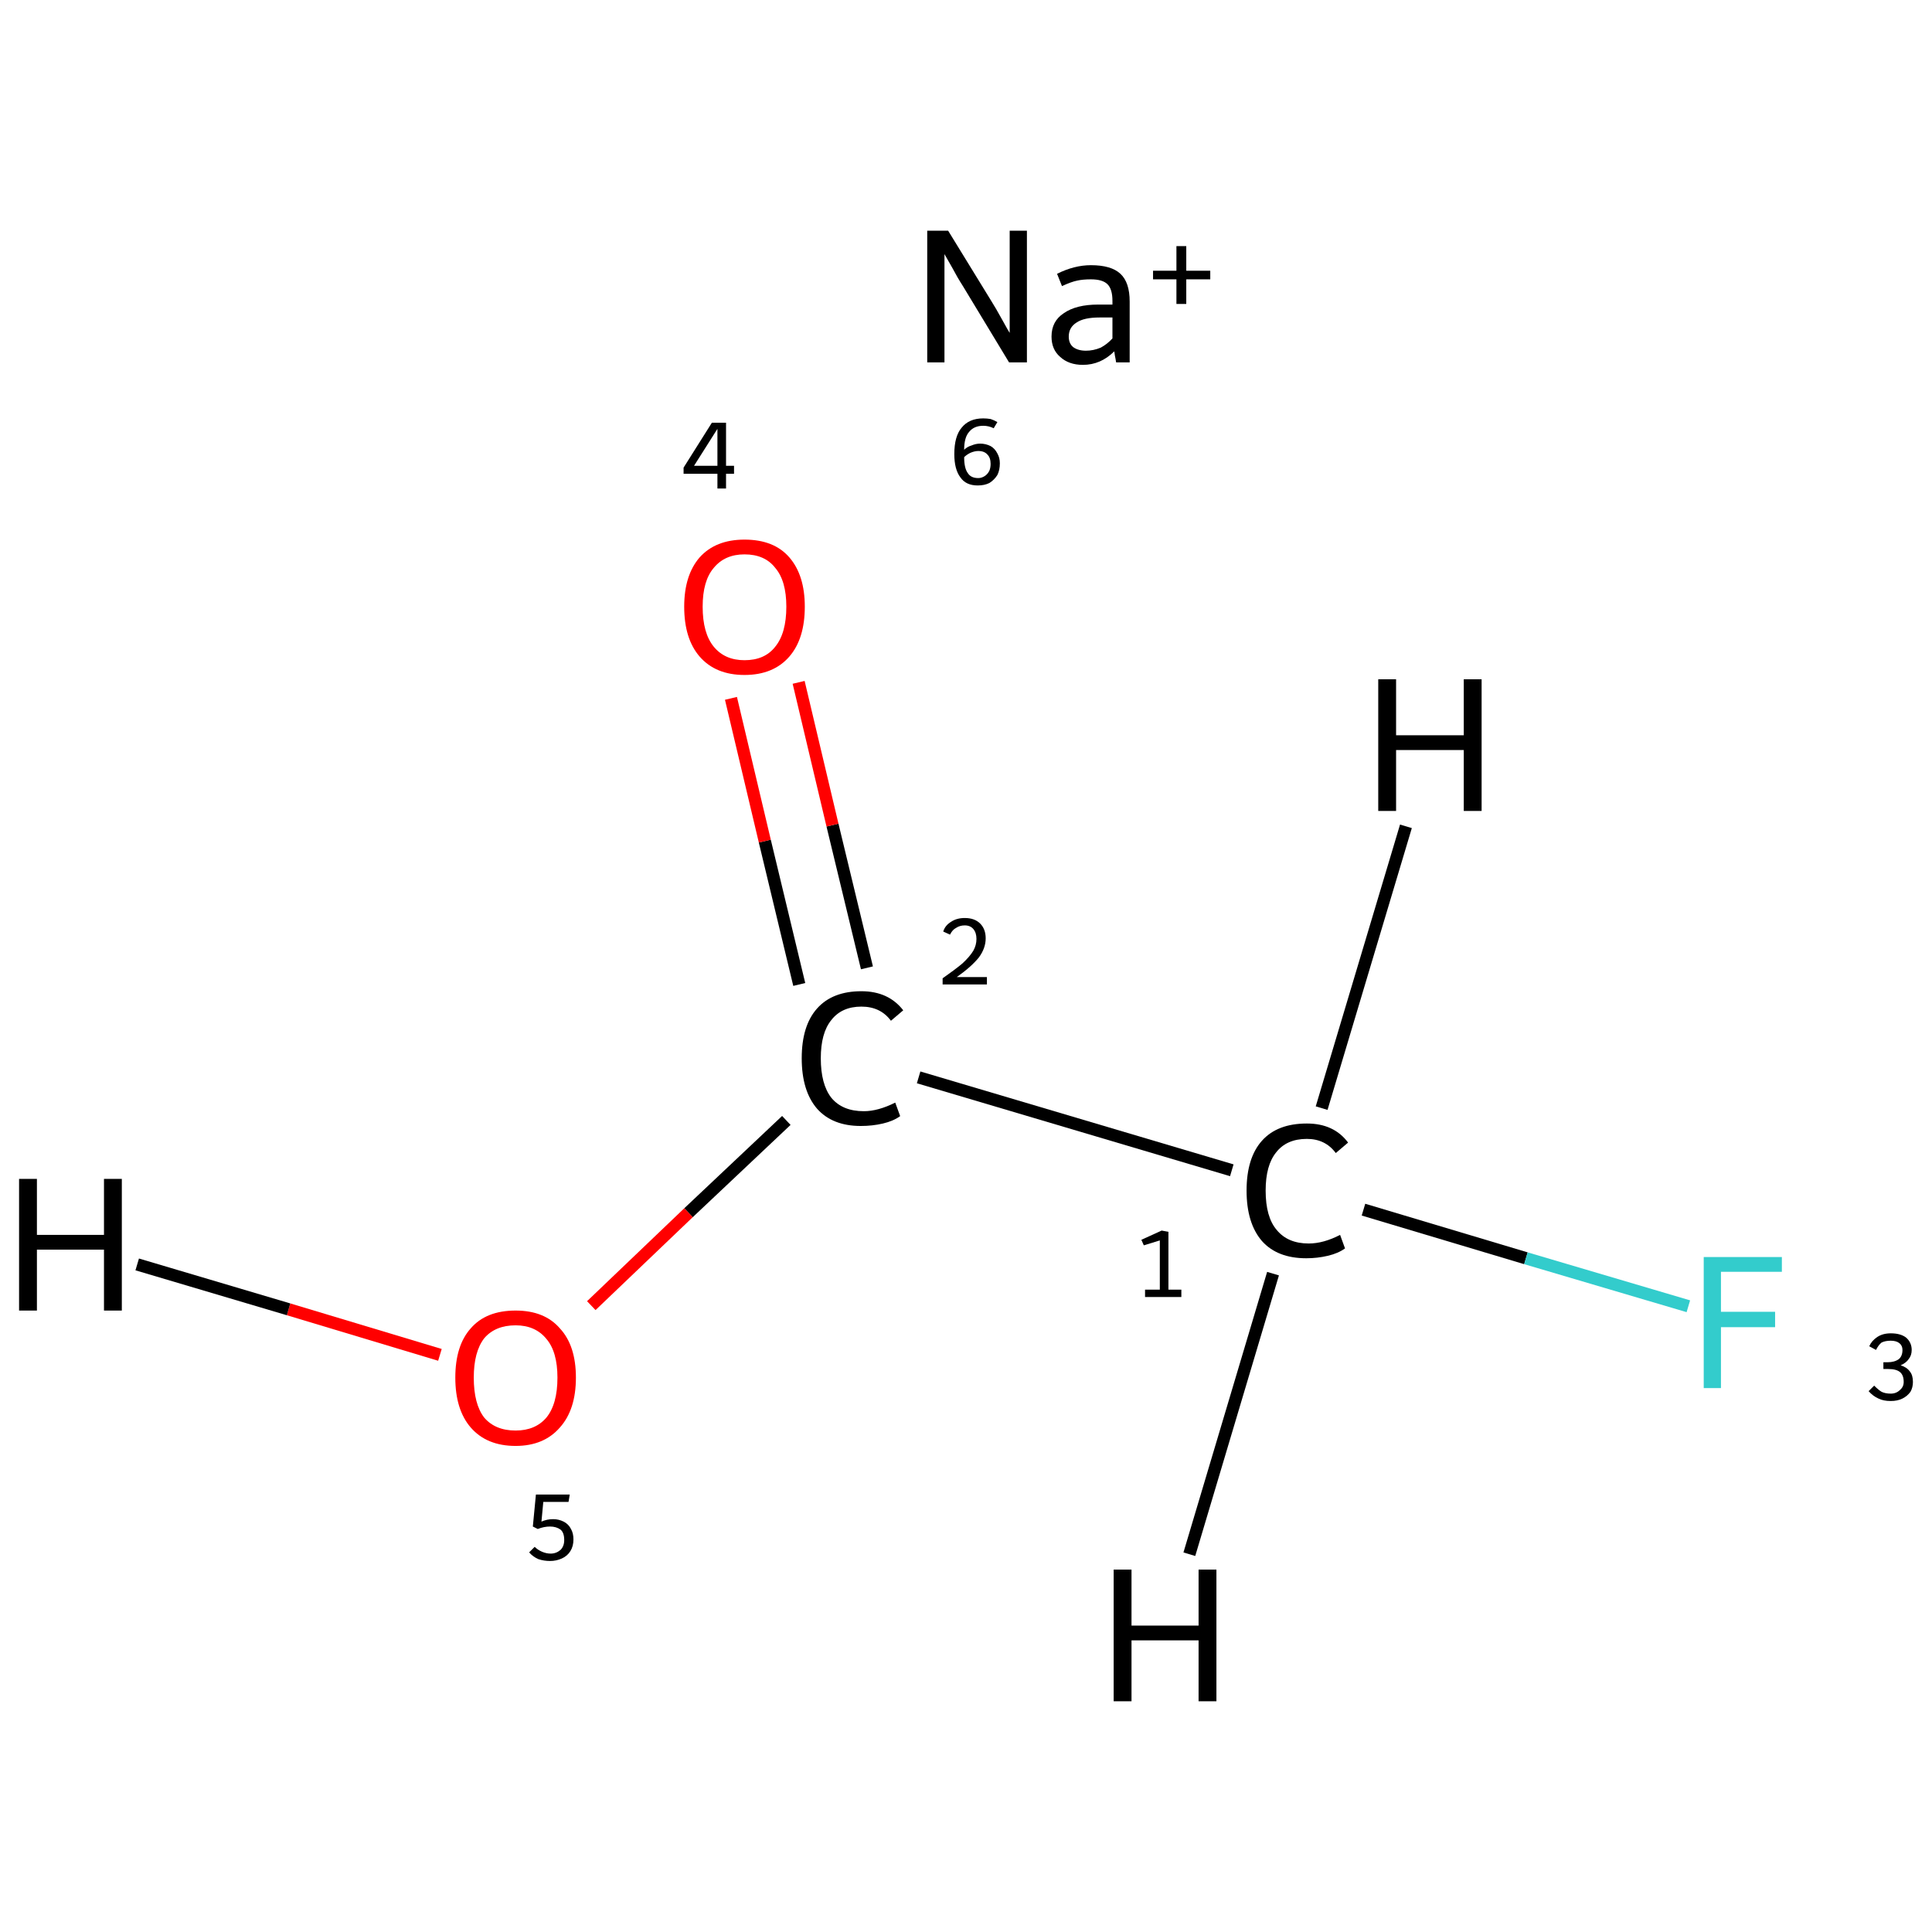 <?xml version='1.0' encoding='iso-8859-1'?>
<svg version='1.1' baseProfile='full'
              xmlns='http://www.w3.org/2000/svg'
                      xmlns:rdkit='http://www.rdkit.org/xml'
                      xmlns:xlink='http://www.w3.org/1999/xlink'
                  xml:space='preserve'
width='314px' height='314px' viewBox='0 0 314 314'>
<!-- END OF HEADER -->
<rect style='opacity:1.0;fill:#FFFFFF;stroke:none' width='314.0' height='314.0' x='0.0' y='0.0'> </rect>
<path class='bond-0 atom-0 atom-1' d='M 200.2,190.2 L 149.3,175.1' style='fill:none;fill-rule:evenodd;stroke:#000000;stroke-width:2.0px;stroke-linecap:butt;stroke-linejoin:miter;stroke-opacity:1' />
<path class='bond-1 atom-1 atom-2' d='M 140.9,157.3 L 135.3,134.1' style='fill:none;fill-rule:evenodd;stroke:#000000;stroke-width:2.0px;stroke-linecap:butt;stroke-linejoin:miter;stroke-opacity:1' />
<path class='bond-1 atom-1 atom-2' d='M 135.3,134.1 L 129.8,110.9' style='fill:none;fill-rule:evenodd;stroke:#FF0000;stroke-width:2.0px;stroke-linecap:butt;stroke-linejoin:miter;stroke-opacity:1' />
<path class='bond-1 atom-1 atom-2' d='M 129.9,160.0 L 124.3,136.7' style='fill:none;fill-rule:evenodd;stroke:#000000;stroke-width:2.0px;stroke-linecap:butt;stroke-linejoin:miter;stroke-opacity:1' />
<path class='bond-1 atom-1 atom-2' d='M 124.3,136.7 L 118.8,113.5' style='fill:none;fill-rule:evenodd;stroke:#FF0000;stroke-width:2.0px;stroke-linecap:butt;stroke-linejoin:miter;stroke-opacity:1' />
<path class='bond-2 atom-1 atom-3' d='M 127.8,182.1 L 111.9,197.1' style='fill:none;fill-rule:evenodd;stroke:#000000;stroke-width:2.0px;stroke-linecap:butt;stroke-linejoin:miter;stroke-opacity:1' />
<path class='bond-2 atom-1 atom-3' d='M 111.9,197.1 L 96.1,212.2' style='fill:none;fill-rule:evenodd;stroke:#FF0000;stroke-width:2.0px;stroke-linecap:butt;stroke-linejoin:miter;stroke-opacity:1' />
<path class='bond-3 atom-0 atom-4' d='M 221.6,196.6 L 248.0,204.5' style='fill:none;fill-rule:evenodd;stroke:#000000;stroke-width:2.0px;stroke-linecap:butt;stroke-linejoin:miter;stroke-opacity:1' />
<path class='bond-3 atom-0 atom-4' d='M 248.0,204.5 L 274.4,212.3' style='fill:none;fill-rule:evenodd;stroke:#33CCCC;stroke-width:2.0px;stroke-linecap:butt;stroke-linejoin:miter;stroke-opacity:1' />
<path class='bond-4 atom-0 atom-6' d='M 206.9,207.0 L 193.3,252.6' style='fill:none;fill-rule:evenodd;stroke:#000000;stroke-width:2.0px;stroke-linecap:butt;stroke-linejoin:miter;stroke-opacity:1' />
<path class='bond-5 atom-0 atom-7' d='M 214.8,180.1 L 228.5,134.3' style='fill:none;fill-rule:evenodd;stroke:#000000;stroke-width:2.0px;stroke-linecap:butt;stroke-linejoin:miter;stroke-opacity:1' />
<path class='bond-6 atom-3 atom-8' d='M 71.5,220.2 L 46.9,212.8' style='fill:none;fill-rule:evenodd;stroke:#FF0000;stroke-width:2.0px;stroke-linecap:butt;stroke-linejoin:miter;stroke-opacity:1' />
<path class='bond-6 atom-3 atom-8' d='M 46.9,212.8 L 22.3,205.5' style='fill:none;fill-rule:evenodd;stroke:#000000;stroke-width:2.0px;stroke-linecap:butt;stroke-linejoin:miter;stroke-opacity:1' />
<path class='atom-0' d='M 202.6 193.5
Q 202.6 188.2, 205.1 185.4
Q 207.6 182.6, 212.4 182.6
Q 216.8 182.6, 219.1 185.7
L 217.1 187.4
Q 215.4 185.1, 212.4 185.1
Q 209.1 185.1, 207.4 187.3
Q 205.7 189.4, 205.7 193.5
Q 205.7 197.8, 207.5 199.9
Q 209.3 202.1, 212.7 202.1
Q 215.1 202.1, 217.8 200.7
L 218.6 202.9
Q 217.5 203.7, 215.8 204.1
Q 214.1 204.5, 212.3 204.5
Q 207.6 204.5, 205.1 201.7
Q 202.6 198.8, 202.6 193.5
' fill='#000000'/>
<path class='atom-1' d='M 130.3 172.0
Q 130.3 166.7, 132.8 163.9
Q 135.3 161.1, 140.0 161.1
Q 144.4 161.1, 146.8 164.2
L 144.8 165.9
Q 143.1 163.6, 140.0 163.6
Q 136.8 163.6, 135.1 165.8
Q 133.4 167.9, 133.4 172.0
Q 133.4 176.2, 135.1 178.4
Q 136.9 180.6, 140.4 180.6
Q 142.7 180.6, 145.5 179.2
L 146.3 181.4
Q 145.2 182.2, 143.5 182.6
Q 141.8 183.0, 139.9 183.0
Q 135.3 183.0, 132.8 180.2
Q 130.3 177.3, 130.3 172.0
' fill='#000000'/>
<path class='atom-2' d='M 111.2 98.6
Q 111.2 93.5, 113.7 90.6
Q 116.3 87.7, 121.0 87.7
Q 125.8 87.7, 128.3 90.6
Q 130.8 93.5, 130.8 98.6
Q 130.8 103.8, 128.3 106.7
Q 125.7 109.7, 121.0 109.7
Q 116.3 109.7, 113.7 106.7
Q 111.2 103.8, 111.2 98.6
M 121.0 107.3
Q 124.3 107.3, 126.0 105.1
Q 127.8 102.9, 127.8 98.6
Q 127.8 94.4, 126.0 92.3
Q 124.3 90.1, 121.0 90.1
Q 117.8 90.1, 116.0 92.3
Q 114.2 94.4, 114.2 98.6
Q 114.2 102.9, 116.0 105.1
Q 117.8 107.3, 121.0 107.3
' fill='#FF0000'/>
<path class='atom-3' d='M 74.0 223.9
Q 74.0 218.7, 76.5 215.9
Q 79.0 213.0, 83.8 213.0
Q 88.5 213.0, 91.0 215.9
Q 93.6 218.7, 93.6 223.9
Q 93.6 229.1, 91.0 232.0
Q 88.4 235.0, 83.8 235.0
Q 79.1 235.0, 76.5 232.0
Q 74.0 229.1, 74.0 223.9
M 83.8 232.5
Q 87.0 232.5, 88.8 230.4
Q 90.6 228.2, 90.6 223.9
Q 90.6 219.7, 88.8 217.6
Q 87.0 215.4, 83.8 215.4
Q 80.5 215.4, 78.7 217.5
Q 77.0 219.7, 77.0 223.9
Q 77.0 228.2, 78.7 230.4
Q 80.5 232.5, 83.8 232.5
' fill='#FF0000'/>
<path class='atom-4' d='M 276.9 204.3
L 289.6 204.3
L 289.6 206.7
L 279.7 206.7
L 279.7 213.2
L 288.5 213.2
L 288.5 215.7
L 279.7 215.7
L 279.7 225.6
L 276.9 225.6
L 276.9 204.3
' fill='#33CCCC'/>
<path class='atom-5' d='M 154.1 37.5
L 161.1 48.9
Q 161.8 50.0, 162.9 52.0
Q 164.0 54.0, 164.1 54.1
L 164.1 37.5
L 166.9 37.5
L 166.9 58.9
L 164.0 58.9
L 156.5 46.5
Q 155.6 45.1, 154.7 43.4
Q 153.8 41.8, 153.5 41.3
L 153.5 58.9
L 150.7 58.9
L 150.7 37.5
L 154.1 37.5
' fill='#000000'/>
<path class='atom-5' d='M 170.9 54.7
Q 170.9 52.2, 172.9 50.9
Q 174.9 49.5, 178.5 49.5
L 180.8 49.5
L 180.8 48.9
Q 180.8 47.0, 180.0 46.2
Q 179.2 45.4, 177.3 45.4
Q 176.0 45.4, 175.1 45.6
Q 174.1 45.8, 172.6 46.5
L 171.8 44.5
Q 174.6 43.1, 177.3 43.1
Q 180.6 43.1, 182.1 44.5
Q 183.6 45.9, 183.6 49.0
L 183.6 58.9
L 181.4 58.9
Q 181.4 58.8, 181.3 58.3
Q 181.2 57.9, 181.1 57.1
Q 178.9 59.3, 176.0 59.3
Q 173.7 59.3, 172.3 58.0
Q 170.9 56.8, 170.9 54.7
M 173.7 54.7
Q 173.7 55.8, 174.4 56.4
Q 175.2 57.0, 176.5 57.0
Q 177.7 57.0, 178.9 56.5
Q 180.0 55.9, 180.8 55.0
L 180.8 51.6
L 178.7 51.6
Q 176.2 51.6, 175.0 52.4
Q 173.7 53.2, 173.7 54.7
' fill='#000000'/>
<path class='atom-5' d='M 187.4 44.0
L 191.2 44.0
L 191.2 40.0
L 192.8 40.0
L 192.8 44.0
L 196.7 44.0
L 196.7 45.4
L 192.8 45.4
L 192.8 49.4
L 191.2 49.4
L 191.2 45.4
L 187.4 45.4
L 187.4 44.0
' fill='#000000'/>
<path class='atom-6' d='M 181.0 255.1
L 183.9 255.1
L 183.9 264.2
L 194.8 264.2
L 194.8 255.1
L 197.7 255.1
L 197.7 276.5
L 194.8 276.5
L 194.8 266.6
L 183.9 266.6
L 183.9 276.5
L 181.0 276.5
L 181.0 255.1
' fill='#000000'/>
<path class='atom-7' d='M 224.0 110.4
L 226.9 110.4
L 226.9 119.5
L 237.9 119.5
L 237.9 110.4
L 240.8 110.4
L 240.8 131.8
L 237.9 131.8
L 237.9 121.9
L 226.9 121.9
L 226.9 131.8
L 224.0 131.8
L 224.0 110.4
' fill='#000000'/>
<path class='atom-8' d='M 3.1 191.6
L 6.0 191.6
L 6.0 200.7
L 16.9 200.7
L 16.9 191.6
L 19.8 191.6
L 19.8 213.0
L 16.9 213.0
L 16.9 203.1
L 6.0 203.1
L 6.0 213.0
L 3.1 213.0
L 3.1 191.6
' fill='#000000'/>
<path class='note' d='M 186.1 209.6
L 188.5 209.6
L 188.5 201.6
L 185.9 202.4
L 185.5 201.5
L 188.8 200.0
L 189.9 200.2
L 189.9 209.6
L 192.0 209.6
L 192.0 210.8
L 186.1 210.8
L 186.1 209.6
' fill='#000000'/>
<path class='note' d='M 153.3 151.4
Q 153.6 150.4, 154.6 149.8
Q 155.5 149.2, 156.8 149.2
Q 158.4 149.2, 159.3 150.1
Q 160.2 151.0, 160.2 152.5
Q 160.2 154.1, 159.1 155.6
Q 157.9 157.1, 155.5 158.8
L 160.4 158.8
L 160.4 160.0
L 153.2 160.0
L 153.2 159.0
Q 155.2 157.6, 156.4 156.6
Q 157.6 155.5, 158.2 154.5
Q 158.7 153.6, 158.7 152.6
Q 158.7 151.6, 158.2 151.0
Q 157.7 150.4, 156.8 150.4
Q 156.0 150.4, 155.4 150.8
Q 154.8 151.1, 154.4 151.9
L 153.3 151.4
' fill='#000000'/>
<path class='note' d='M 118.0 75.7
L 119.3 75.7
L 119.3 77.0
L 118.0 77.0
L 118.0 79.4
L 116.6 79.4
L 116.6 77.0
L 111.1 77.0
L 111.1 76.0
L 115.7 68.7
L 118.0 68.7
L 118.0 75.7
M 112.8 75.7
L 116.6 75.7
L 116.6 69.7
L 112.8 75.7
' fill='#000000'/>
<path class='note' d='M 89.9 246.9
Q 90.8 246.9, 91.6 247.3
Q 92.4 247.7, 92.8 248.5
Q 93.2 249.2, 93.2 250.2
Q 93.2 251.3, 92.7 252.1
Q 92.2 252.9, 91.3 253.3
Q 90.4 253.7, 89.4 253.7
Q 88.4 253.7, 87.5 253.4
Q 86.6 253.0, 86.0 252.3
L 86.9 251.4
Q 87.4 251.9, 88.1 252.2
Q 88.8 252.5, 89.5 252.5
Q 90.4 252.5, 91.1 251.9
Q 91.7 251.3, 91.7 250.3
Q 91.7 249.1, 91.1 248.6
Q 90.4 248.1, 89.4 248.1
Q 88.4 248.1, 87.4 248.5
L 86.6 248.1
L 87.1 242.9
L 92.6 242.9
L 92.4 244.1
L 88.3 244.1
L 88.0 247.3
Q 88.9 246.9, 89.9 246.9
' fill='#000000'/>
<path class='note' d='M 308.9 221.9
Q 309.9 222.2, 310.4 222.9
Q 310.9 223.5, 310.9 224.6
Q 310.9 225.5, 310.5 226.2
Q 310.0 226.9, 309.2 227.3
Q 308.4 227.7, 307.3 227.7
Q 306.1 227.7, 305.3 227.3
Q 304.4 226.9, 303.7 226.1
L 304.6 225.2
Q 305.3 225.9, 305.8 226.2
Q 306.4 226.5, 307.3 226.5
Q 308.2 226.5, 308.8 225.9
Q 309.4 225.4, 309.4 224.6
Q 309.4 223.5, 308.8 223.0
Q 308.2 222.5, 306.9 222.5
L 306.1 222.5
L 306.1 221.4
L 306.8 221.4
Q 307.9 221.4, 308.6 220.9
Q 309.2 220.4, 309.2 219.4
Q 309.2 218.7, 308.7 218.3
Q 308.2 217.9, 307.3 217.9
Q 306.4 217.9, 305.8 218.2
Q 305.3 218.6, 304.9 219.4
L 303.8 218.8
Q 304.2 217.9, 305.1 217.3
Q 306.0 216.7, 307.3 216.7
Q 308.9 216.7, 309.8 217.4
Q 310.7 218.2, 310.7 219.4
Q 310.7 220.3, 310.2 220.9
Q 309.8 221.5, 308.9 221.9
' fill='#000000'/>
<path class='note' d='M 159.3 72.1
Q 160.2 72.1, 161.0 72.5
Q 161.7 72.9, 162.1 73.7
Q 162.5 74.4, 162.5 75.3
Q 162.5 76.4, 162.1 77.2
Q 161.6 78.0, 160.8 78.5
Q 160.0 78.9, 158.9 78.9
Q 157.0 78.9, 156.1 77.6
Q 155.1 76.3, 155.1 73.8
Q 155.1 70.9, 156.3 69.5
Q 157.5 68.0, 159.8 68.0
Q 160.4 68.0, 161.0 68.1
Q 161.6 68.3, 162.1 68.6
L 161.5 69.6
Q 160.7 69.2, 159.8 69.2
Q 158.3 69.2, 157.5 70.2
Q 156.7 71.1, 156.7 73.1
Q 157.2 72.6, 157.9 72.4
Q 158.6 72.1, 159.3 72.1
M 159.0 77.7
Q 159.5 77.7, 160.0 77.4
Q 160.5 77.1, 160.8 76.5
Q 161.0 76.0, 161.0 75.4
Q 161.0 74.4, 160.5 73.9
Q 160.0 73.3, 159.0 73.3
Q 158.4 73.3, 157.7 73.6
Q 157.1 73.9, 156.7 74.3
Q 156.7 76.1, 157.3 76.9
Q 157.8 77.7, 159.0 77.7
' fill='#000000'/>
</svg>
